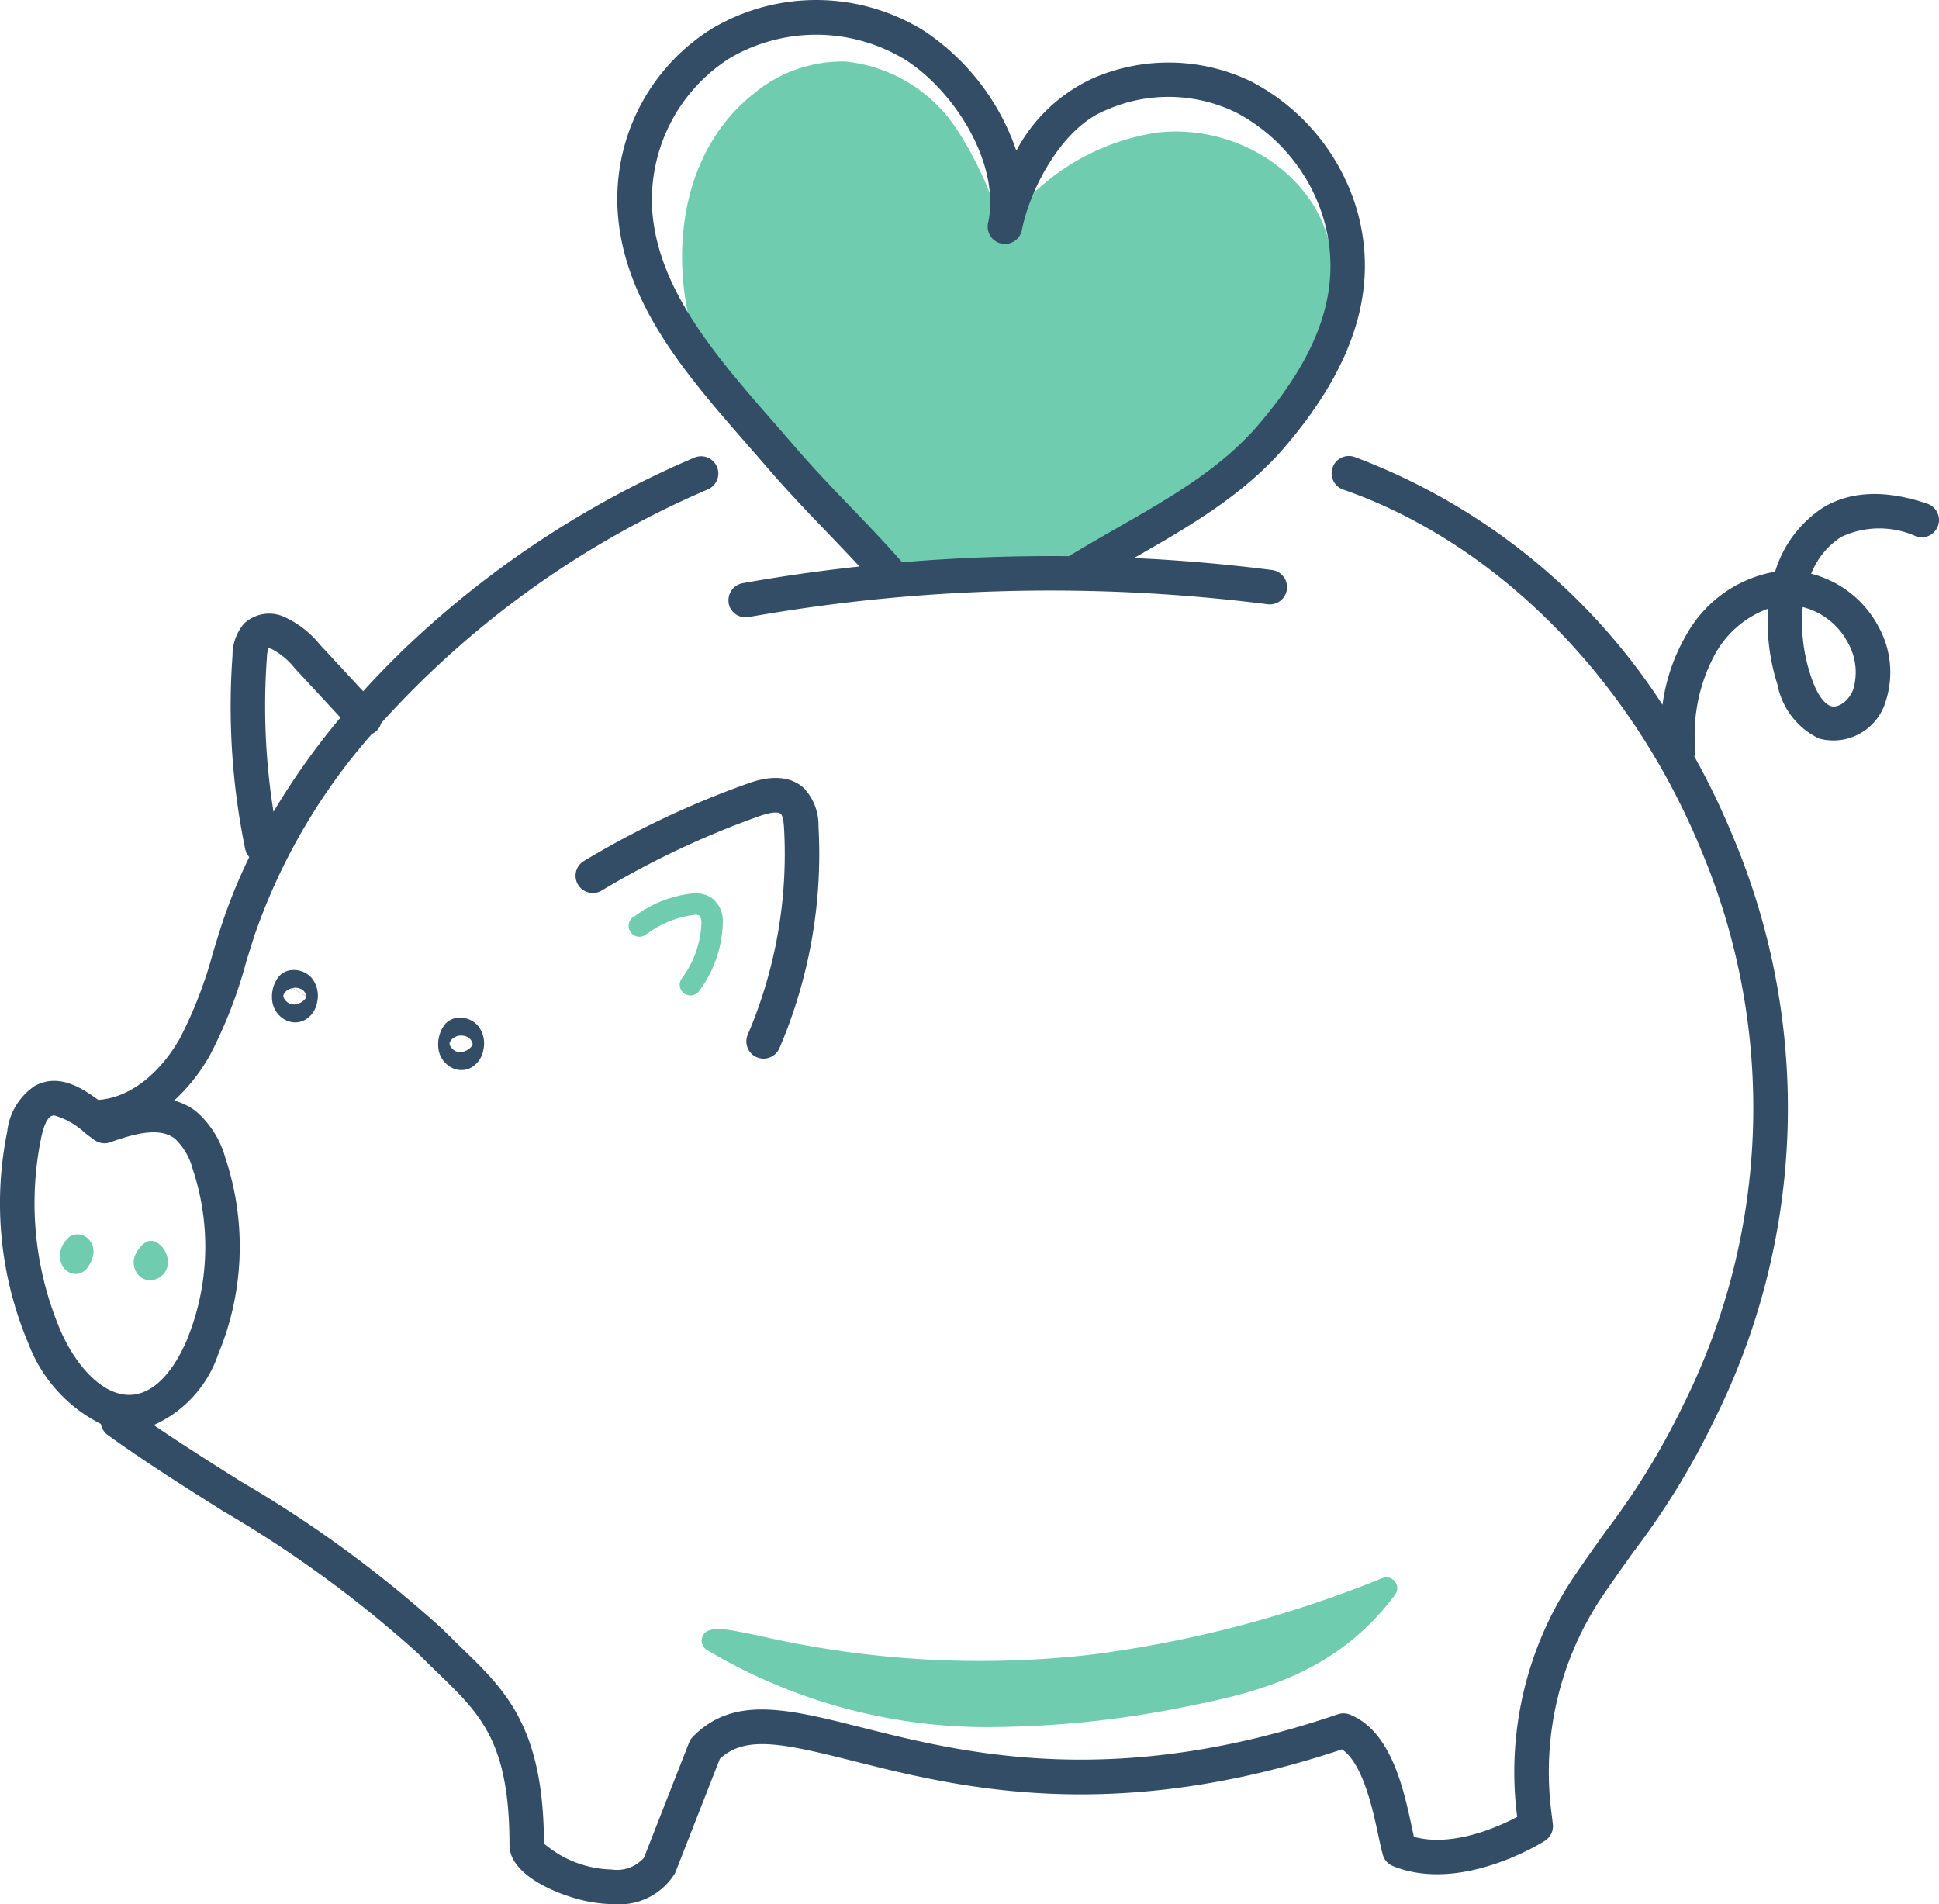 <svg xmlns="http://www.w3.org/2000/svg" width="107.147" height="105.227" viewBox="0 0 107.147 105.227"><g id="Group_165" data-name="Group 165" transform="translate(-8129 -6636)"><path id="Union_14" data-name="Union 14" d="M35.739,87.78a.6.6,0,0,1,.08-1.059c.491-.206,1.247-.046,2.909.3a54.186,54.186,0,0,0,18.23,1.028,64.6,64.6,0,0,0,16.112-4.23.6.6,0,0,1,.717.9c-3.123,4.219-7.4,5.37-11.162,6.117a55.5,55.5,0,0,1-10.8,1.208A30.2,30.2,0,0,1,35.739,87.78ZM4.419,67.154a1.045,1.045,0,0,1-.269-1.175,1.751,1.751,0,0,1,.481-.645.6.6,0,0,1,.762-.038,1.279,1.279,0,0,1,.551,1.281,1.007,1.007,0,0,1-.657.725.955.955,0,0,1-.308.052A.871.871,0,0,1,4.419,67.154ZM.073,66.419a1.25,1.25,0,0,1,.308-1.313.625.625,0,0,1,.16-.163.825.825,0,0,1,.874.006.977.977,0,0,1,.431.934,1.559,1.559,0,0,1-.231.634.882.882,0,0,1-.7.491.314.314,0,0,1-.051,0A.863.863,0,0,1,.073,66.419ZM34.531,51.535a.6.6,0,0,1-.2-.818,5.446,5.446,0,0,0,1.114-3.154c-.024-.237-.087-.34-.117-.361a.5.5,0,0,0-.278-.039,5.553,5.553,0,0,0-2.654,1.08.6.6,0,1,1-.63-1.012,6.533,6.533,0,0,1,3.265-1.26A1.637,1.637,0,0,1,36,46.22a1.59,1.59,0,0,1,.628,1.224,6.56,6.56,0,0,1-1.278,3.885.6.6,0,0,1-.818.205Zm11.924-22.63a.594.594,0,0,1-.309-.126C42.213,25.655,37.833,21.9,35.641,16.9,33.546,12.11,33.8,5.382,38.332,1.784A7.664,7.664,0,0,1,43.4.007a8.363,8.363,0,0,1,6.241,3.878A19.977,19.977,0,0,1,52.066,9.33a12.591,12.591,0,0,1,8.6-5.4c4.23-.463,8.362,2.106,9.4,5.847a10.6,10.6,0,0,1-1.011,7.289,20.541,20.541,0,0,1-9.412,9.314,24.384,24.384,0,0,1-10.926,2.643A21.872,21.872,0,0,1,46.455,28.905Z" transform="translate(8132.315 6639.393)" fill="#6fccaf"></path><path id="Union_15" data-name="Union 15" d="M31.976,104.958c-1.42-.37-3.822-1.417-3.822-2.994,0-5.688-1.58-7.216-3.972-9.527-.349-.338-.711-.687-1.084-1.066a65.021,65.021,0,0,0-10.809-7.89c-2.1-1.325-4.28-2.7-6.333-4.178a.95.95,0,0,1-.382-.613,8.219,8.219,0,0,1-4-4.434A19.884,19.884,0,0,1,.4,62.529,3.488,3.488,0,0,1,1.936,60c1.272-.673,2.476.036,3.491.781l.013,0c1.671-.107,3.352-1.377,4.5-3.4a23.572,23.572,0,0,0,1.836-4.76c.161-.523.326-1.064.5-1.595a29.835,29.835,0,0,1,1.5-3.666.944.944,0,0,1-.228-.447,38.973,38.973,0,0,1-.7-10.687,2.708,2.708,0,0,1,.633-1.762,2.025,2.025,0,0,1,2.186-.391,5.43,5.43,0,0,1,2.012,1.552L20.067,38.2q1.182-1.3,2.5-2.556a53.637,53.637,0,0,1,15.82-10.363.954.954,0,0,1,.736,1.76A51.755,51.755,0,0,0,21.063,39.963a.948.948,0,0,1-.264.434.958.958,0,0,1-.249.162A33.351,33.351,0,0,0,14.088,51.62c-.169.512-.332,1.044-.49,1.557a25.334,25.334,0,0,1-2,5.141,10.115,10.115,0,0,1-1.975,2.5,3.48,3.48,0,0,1,1.195.586,5.24,5.24,0,0,1,1.635,2.583,15.482,15.482,0,0,1-.4,10.864,6.6,6.6,0,0,1-3.556,3.9c1.579,1.078,3.212,2.108,4.806,3.112a66.462,66.462,0,0,1,11.136,8.151c.372.377.725.718,1.066,1.048,2.433,2.352,4.536,4.384,4.554,10.814a5.948,5.948,0,0,0,3.734,1.436,1.993,1.993,0,0,0,1.79-.646c2.509-6.407,2.509-6.408,2.529-6.446a.943.943,0,0,1,.172-.241c2.252-2.3,5.227-1.55,9.346-.513,5.539,1.394,13.909,3.5,26.3-.733a.957.957,0,0,1,.668.019c2.287.929,2.971,4.128,3.423,6.245.039.183.076.354.11.509,2.13.587,4.646-.542,5.707-1.1l-.011-.087a19.321,19.321,0,0,1,3.145-13.182c.556-.824,1.142-1.647,1.708-2.443a40.929,40.929,0,0,0,4.326-7.033l.019-.041a36.706,36.706,0,0,0,1.019-30.547c-3.9-9.56-11.3-17.039-19.788-20.008a.954.954,0,1,1,.629-1.8A34.834,34.834,0,0,1,91.868,38.948a10.4,10.4,0,0,1,1.287-3.813,7,7,0,0,1,4.936-3.543,6.445,6.445,0,0,1,2.692-3.568c1.522-.9,3.446-.96,5.716-.19a.954.954,0,1,1-.613,1.807,4.94,4.94,0,0,0-4.135.027,4.281,4.281,0,0,0-1.667,2.037,5.832,5.832,0,0,1,3.7,2.89,5.2,5.2,0,0,1,.422,4.149,3.014,3.014,0,0,1-3.684,2.069,4.169,4.169,0,0,1-2.3-2.976,11.375,11.375,0,0,1-.52-4.2A5.473,5.473,0,0,0,94.8,36.1a9.323,9.323,0,0,0-1.118,5.317.951.951,0,0,1-.055.389,41.356,41.356,0,0,1,2.184,4.543,38.588,38.588,0,0,1-1.066,32.095A42.464,42.464,0,0,1,90.234,85.8c-.56.787-1.138,1.6-1.681,2.4a17.413,17.413,0,0,0-2.833,11.881c.056.45.088.727.088.727a.954.954,0,0,1-.435.915c-.188.12-4.658,2.921-8.4,1.4a.953.953,0,0,1-.559-.625c-.084-.3-.164-.671-.256-1.1-.3-1.4-.841-3.933-2-4.726-12.709,4.241-21.291,2.081-26.99.647-3.95-.994-5.969-1.426-7.387-.129l-2.446,6.245a.937.937,0,0,1-.055.117,3.6,3.6,0,0,1-3.351,1.675A7.776,7.776,0,0,1,31.976,104.958ZM2.828,61.682c-.229.121-.417.535-.56,1.23A17.967,17.967,0,0,0,3.332,73.5c.845,1.973,2.453,3.833,4.146,3.556,1.528-.254,2.482-2.147,2.822-2.948a13.554,13.554,0,0,0,.346-9.509,3.555,3.555,0,0,0-.984-1.677c-.847-.645-2.213-.283-3.563.2A.955.955,0,0,1,5.215,63c-.172-.125-.345-.256-.516-.387A4.153,4.153,0,0,0,3,61.643.369.369,0,0,0,2.828,61.682ZM14.747,36.36a37.1,37.1,0,0,0,.366,8.5,39.976,39.976,0,0,1,3.7-5.207l-2.533-2.734A3.979,3.979,0,0,0,15,35.86a.55.55,0,0,0-.175-.036A2.185,2.185,0,0,0,14.747,36.36Zm85.289.91c.3.96.708,1.6,1.125,1.745s1.023-.3,1.248-.921a3.327,3.327,0,0,0-.308-2.6,3.9,3.9,0,0,0-2.484-1.946A9.326,9.326,0,0,0,100.036,37.27ZM25.029,59.036a1.382,1.382,0,0,1-.784-.972,1.842,1.842,0,0,1,.248-1.329h0a1.039,1.039,0,0,1,.814-.492,1.313,1.313,0,0,1,1.091.424,1.559,1.559,0,0,1,.317,1.324,1.407,1.407,0,0,1-.62.972,1.147,1.147,0,0,1-.6.171A1.19,1.19,0,0,1,25.029,59.036Zm.312-1.8a.753.753,0,0,0-.243.1.565.565,0,0,0-.259.308.437.437,0,0,0,.125.281.616.616,0,0,0,.516.218.872.872,0,0,0,.636-.4.283.283,0,0,0,0-.036l-.775-.462.775.461a.335.335,0,0,0-.006-.042.542.542,0,0,0-.332-.378.721.721,0,0,0-.283-.057A.753.753,0,0,0,25.341,57.24ZM41.82,58.429a.954.954,0,0,1-.5-1.253,25.354,25.354,0,0,0,2.007-11.381c-.01-.171-.04-.694-.189-.828-.053-.048-.3-.179-1.213.147A48.514,48.514,0,0,0,33.272,49.2a.954.954,0,1,1-.982-1.635,50.385,50.385,0,0,1,8.993-4.253c.508-.182,2.055-.733,3.127.229a2.993,2.993,0,0,1,.82,2.141,27.265,27.265,0,0,1-2.159,12.242.953.953,0,0,1-1.253.5ZM15.845,56.4a1.381,1.381,0,0,1-.784-.972,1.843,1.843,0,0,1,.248-1.328v0a1.039,1.039,0,0,1,.814-.491,1.315,1.315,0,0,1,1.09.424,1.558,1.558,0,0,1,.317,1.323,1.4,1.4,0,0,1-.62.972,1.148,1.148,0,0,1-.6.171A1.185,1.185,0,0,1,15.845,56.4Zm.069-1.7a.569.569,0,0,0-.259.309.44.44,0,0,0,.126.281.613.613,0,0,0,.515.217.871.871,0,0,0,.636-.4.249.249,0,0,0,0-.034l-.775-.464A.754.754,0,0,0,15.914,54.7Zm.243-.1.775.461a.323.323,0,0,0-.006-.042.543.543,0,0,0-.332-.378.722.722,0,0,0-.283-.057A.771.771,0,0,0,16.157,54.607ZM40.269,33.336a.954.954,0,0,1,.77-1.108c2.124-.382,4.28-.687,6.454-.923-.607-.659-1.2-1.273-1.808-1.908-1.044-1.085-2.123-2.207-3.359-3.642q-.508-.588-1.028-1.182c-3.342-3.825-6.8-7.781-7.16-12.807A11.084,11.084,0,0,1,39.356,1.573a11.279,11.279,0,0,1,11.71.134,12.973,12.973,0,0,1,5.095,6.622,9.081,9.081,0,0,1,4.3-4.032,10.483,10.483,0,0,1,8.666.2,11.744,11.744,0,0,1,5.86,7.117c1.211,4.26-.1,8.546-4,13.1-2.277,2.659-5.348,4.422-8.322,6.123,2.555.12,5.1.338,7.6.66a.954.954,0,1,1-.242,1.892,95.487,95.487,0,0,0-28.652.711.952.952,0,0,1-1.108-.77ZM40.347,3.2a9.282,9.282,0,0,0-4.306,8.427c.316,4.389,3.558,8.1,6.693,11.689.349.4.7.8,1.036,1.192,1.2,1.395,2.263,2.5,3.289,3.564.891.926,1.81,1.882,2.792,3,3.055-.256,6.138-.368,9.215-.337.862-.526,1.753-1.037,2.615-1.53,2.976-1.7,5.787-3.311,7.859-5.731,3.5-4.089,4.649-7.692,3.612-11.34a9.8,9.8,0,0,0-4.874-5.93,8.513,8.513,0,0,0-7.124-.134c-2.472.962-4.186,4.326-4.657,6.5-.011.054-.022.107-.033.161a.954.954,0,0,1-1.868-.388c.01-.049.02-.1.031-.15.607-3.174-1.858-7.134-4.589-8.883A9.462,9.462,0,0,0,40.347,3.2Z" transform="translate(8129 6636)" fill="#344d67"></path></g></svg>